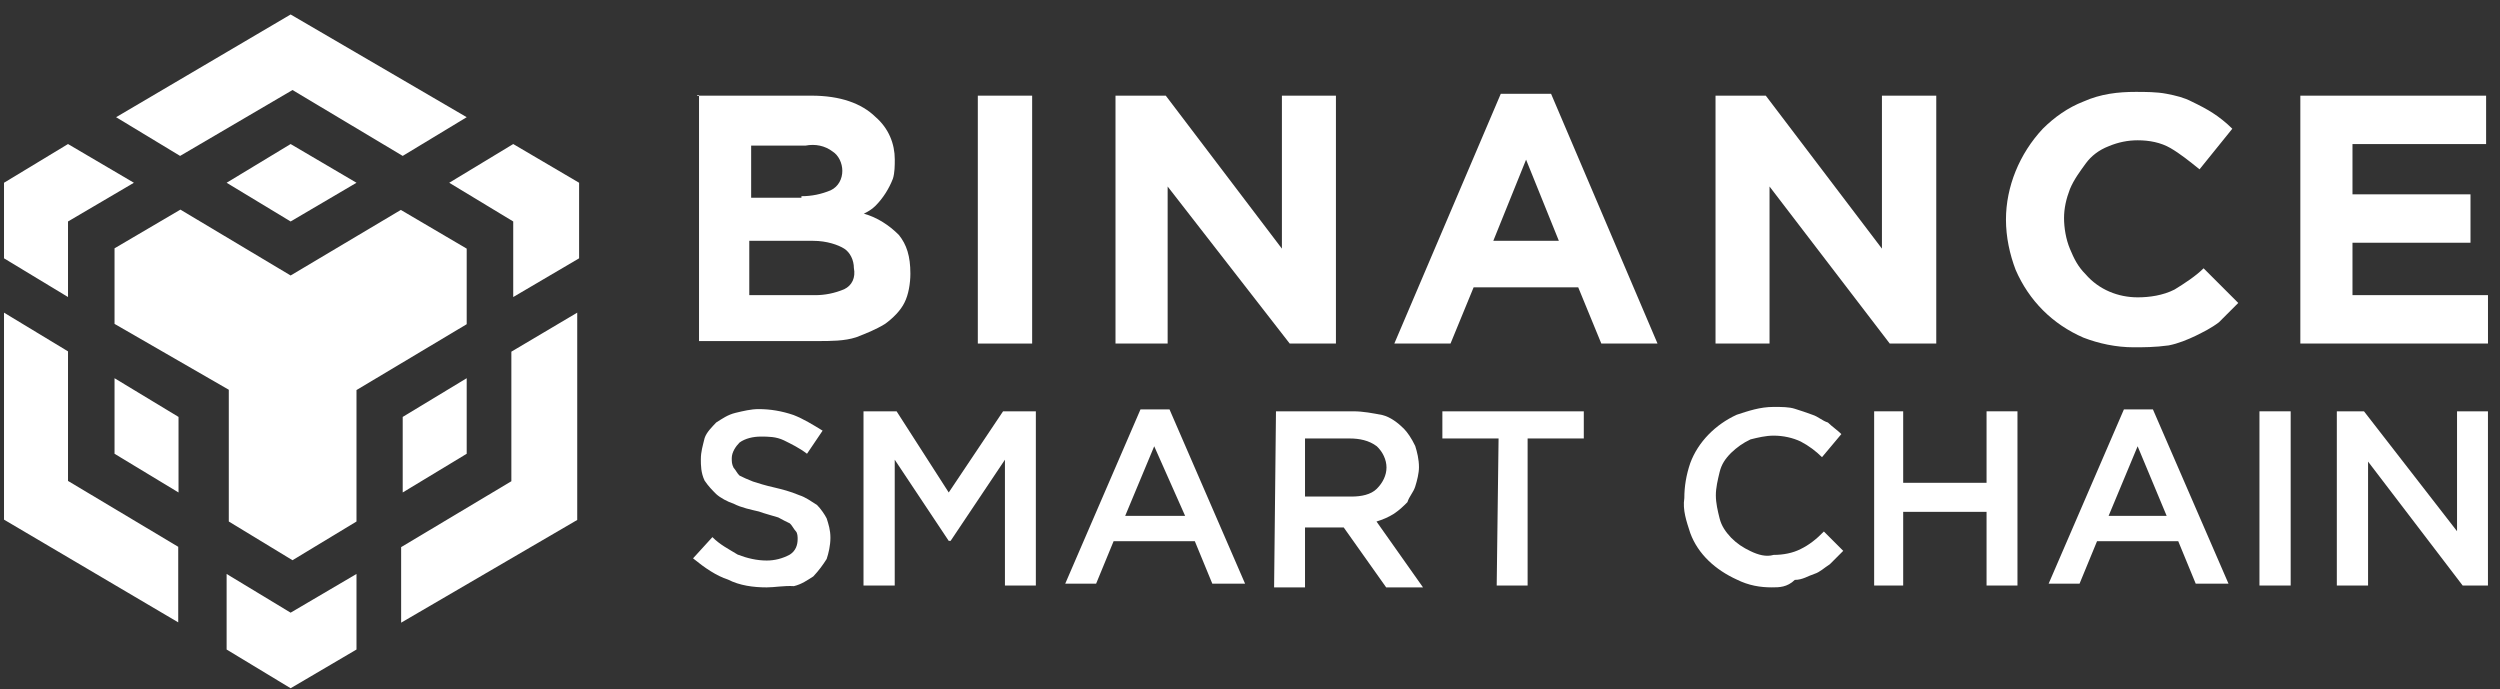 <svg xmlns="http://www.w3.org/2000/svg" width="156" height="43" viewBox="0 0 156 43" fill="none">
    <rect x="0" y="0" width="156" height="43" fill="#333333" stroke="none"/>
    <g clip-path="url(#clip0_55_2596)">
        <path d="M43.502 5.969H50.632C52.444 5.969 53.769 6.456 54.626 7.293C55.464 8.014 55.834 8.988 55.834 9.943C55.834 10.313 55.834 10.781 55.717 11.151C55.483 11.755 55.113 12.359 54.626 12.846C54.392 13.08 54.139 13.216 53.905 13.333C54.743 13.567 55.483 14.054 56.087 14.658C56.575 15.262 56.808 15.982 56.808 17.073C56.808 17.677 56.691 18.398 56.438 18.885C56.204 19.372 55.717 19.859 55.23 20.21C54.626 20.58 54.022 20.814 53.418 21.048C52.697 21.282 51.84 21.282 51.003 21.282H43.619V5.93H43.502V5.969ZM50.029 12.242C50.632 12.242 51.236 12.125 51.84 11.872C52.327 11.638 52.561 11.151 52.561 10.664C52.561 10.177 52.327 9.69 51.957 9.456C51.47 9.086 50.866 8.969 50.262 9.086H46.872V12.339H50.009V12.242H50.029ZM50.866 18.418C51.47 18.418 52.074 18.301 52.678 18.048C53.165 17.814 53.399 17.327 53.282 16.723C53.282 16.236 53.048 15.749 52.678 15.515C52.308 15.281 51.587 15.028 50.749 15.028H46.755V18.418H50.866Z" fill="white"/>
        <path d="M61.016 5.969H64.406V21.438H61.016V5.969Z" fill="white"/>
        <path d="M69.607 5.969H72.744L79.991 15.515V5.969H83.362V21.438H80.478L72.861 11.638V21.438H69.607V5.969Z" fill="white"/>
        <path d="M93.649 5.852H96.786L103.429 21.437H99.922L98.481 17.93H91.954L90.513 21.437H87.006L93.649 5.852ZM97.273 15.028L95.227 9.962L93.182 15.028H97.273Z" fill="white"/>
        <path d="M107.049 5.969H110.185L117.433 15.515V5.969H120.823V21.438H117.92L110.419 11.638V21.438H107.049V5.969Z" fill="white"/>
        <path d="M133.14 21.671C132.049 21.671 130.958 21.437 130.003 21.067C128.075 20.229 126.614 18.768 125.776 16.839C125.406 15.865 125.172 14.794 125.172 13.703C125.172 11.657 126.01 9.592 127.471 8.033C128.192 7.312 129.049 6.708 130.003 6.338C131.094 5.851 132.185 5.734 133.257 5.734C133.861 5.734 134.582 5.734 135.186 5.851C135.79 5.968 136.277 6.085 136.764 6.338C137.251 6.572 137.738 6.825 138.089 7.059C138.459 7.293 138.926 7.663 139.296 8.033L137.251 10.566C136.647 10.079 136.043 9.592 135.439 9.241C134.835 8.89 134.114 8.754 133.393 8.754C132.789 8.754 132.185 8.871 131.582 9.124C130.978 9.358 130.491 9.728 130.14 10.215C129.789 10.702 129.419 11.189 129.166 11.793C128.932 12.397 128.796 13.001 128.796 13.605C128.796 14.209 128.912 14.93 129.166 15.534C129.419 16.138 129.653 16.625 130.14 17.112C130.978 18.086 132.185 18.554 133.393 18.554C134.114 18.554 134.971 18.437 135.692 18.067C136.296 17.696 137.017 17.229 137.504 16.742L139.667 18.904C139.296 19.274 138.829 19.742 138.459 20.112C137.972 20.482 137.485 20.716 137.017 20.95C136.53 21.184 135.926 21.437 135.322 21.554C134.465 21.671 133.744 21.671 133.14 21.671Z" fill="white"/>
        <path d="M143.541 5.969H155.133V8.988H146.795V12.125H154.159V15.145H146.795V18.418H155.25V21.438H143.541V5.969Z" fill="white"/>
        <path d="M47.844 36.653C47.006 36.653 46.149 36.536 45.428 36.166C44.707 35.932 43.986 35.445 43.246 34.841L44.454 33.516C44.941 34.003 45.428 34.237 46.032 34.607C46.636 34.841 47.24 34.977 47.844 34.977C48.331 34.977 48.818 34.86 49.286 34.607C49.656 34.373 49.773 34.003 49.773 33.633C49.773 33.516 49.773 33.263 49.656 33.146C49.539 33.029 49.422 32.776 49.286 32.659C49.052 32.542 48.798 32.425 48.565 32.289C48.195 32.172 47.727 32.055 47.357 31.919C46.87 31.802 46.266 31.685 45.779 31.431C45.409 31.314 44.941 31.061 44.688 30.828C44.454 30.594 44.201 30.34 43.967 29.99C43.733 29.503 43.733 29.016 43.733 28.665C43.733 28.178 43.85 27.827 43.967 27.34C44.084 26.97 44.454 26.619 44.688 26.366C45.058 26.132 45.409 25.879 45.896 25.762C46.383 25.645 46.87 25.528 47.337 25.528C48.058 25.528 48.779 25.645 49.519 25.898C50.123 26.132 50.727 26.502 51.331 26.873L50.357 28.314C49.87 27.944 49.383 27.71 48.915 27.477C48.428 27.243 47.941 27.243 47.474 27.243C46.987 27.243 46.5 27.36 46.149 27.613C45.915 27.847 45.662 28.217 45.662 28.587C45.662 28.821 45.662 28.957 45.779 29.191C45.896 29.308 46.013 29.561 46.149 29.678C46.383 29.795 46.636 29.912 46.987 30.048C47.357 30.165 47.708 30.282 48.312 30.418C48.798 30.535 49.286 30.652 49.889 30.905C50.26 31.022 50.61 31.276 50.98 31.509C51.214 31.743 51.468 32.113 51.584 32.347C51.701 32.717 51.818 33.068 51.818 33.555C51.818 34.042 51.701 34.529 51.584 34.88C51.351 35.25 51.097 35.601 50.747 35.971C50.377 36.205 50.026 36.458 49.539 36.575C48.935 36.536 48.331 36.653 47.844 36.653Z" fill="white"/>
        <path d="M53.883 25.666H55.948L59.201 30.731L62.591 25.666H64.637V36.537H62.708V28.686L59.318 33.751H59.201L55.831 28.686V36.537H53.883V25.666Z" fill="white"/>
        <path d="M71.166 25.548H72.978L77.692 36.419H75.647L74.556 33.769H69.49L68.399 36.419H66.471L71.166 25.548ZM73.952 32.191L72.023 27.847L70.211 32.191H73.952Z" fill="white"/>
        <path d="M79.621 25.666H84.452C85.056 25.666 85.66 25.783 86.264 25.9C86.751 26.017 87.238 26.387 87.589 26.738C87.823 26.971 88.076 27.341 88.31 27.828C88.427 28.199 88.544 28.666 88.544 29.153C88.544 29.523 88.427 29.991 88.31 30.361C88.193 30.731 87.94 30.965 87.823 31.335C87.589 31.569 87.336 31.822 86.985 32.056C86.615 32.29 86.264 32.426 85.894 32.543L88.797 36.654H86.498L83.848 32.913H81.433V36.654H79.504L79.621 25.666ZM84.335 30.985C84.939 30.985 85.543 30.868 85.913 30.498C86.284 30.127 86.517 29.66 86.517 29.173C86.517 28.686 86.284 28.199 85.913 27.848C85.427 27.478 84.823 27.361 84.219 27.361H81.433V30.985H84.335Z" fill="white"/>
        <path d="M93.511 27.361H90.004V25.666H98.829V27.361H95.323V36.537H93.394L93.511 27.361Z" fill="white"/>
        <path d="M110.557 36.652C109.836 36.652 109.115 36.535 108.375 36.165C107.05 35.561 105.959 34.587 105.472 33.262C105.238 32.542 104.985 31.821 105.102 31.08C105.102 30.36 105.219 29.639 105.472 28.898C105.959 27.574 107.05 26.483 108.375 25.879C109.096 25.645 109.816 25.392 110.674 25.392C111.161 25.392 111.648 25.392 111.998 25.509C112.369 25.625 112.719 25.742 113.089 25.879C113.46 25.995 113.693 26.249 114.064 26.366C114.297 26.599 114.667 26.853 114.901 27.087L113.693 28.528C113.323 28.158 112.856 27.807 112.369 27.554C111.882 27.32 111.278 27.184 110.674 27.184C110.187 27.184 109.7 27.301 109.232 27.418C108.745 27.651 108.394 27.905 108.024 28.256C107.654 28.626 107.42 28.976 107.303 29.463C107.186 29.95 107.069 30.438 107.069 30.905C107.069 31.392 107.186 31.879 107.303 32.347C107.42 32.814 107.673 33.184 108.024 33.555C108.394 33.925 108.745 34.159 109.232 34.392C109.719 34.626 110.206 34.763 110.674 34.626C111.278 34.626 111.882 34.509 112.369 34.256C112.856 34.022 113.343 33.652 113.81 33.165L115.018 34.373C114.784 34.607 114.414 34.977 114.18 35.211C113.81 35.444 113.576 35.698 113.206 35.815C112.836 35.931 112.485 36.185 111.998 36.185C111.511 36.652 111.024 36.652 110.557 36.652Z" fill="white"/>
        <path d="M116.947 25.666H118.759V30.127H123.961V25.666H125.89V36.537H123.961V31.939H118.759V36.537H116.947V25.666Z" fill="white"/>
        <path d="M132.531 25.548H134.343L139.058 36.419H137.012L135.921 33.769H130.856L129.765 36.419H127.836L132.531 25.548ZM135.2 32.191L133.388 27.847L131.577 32.191H135.2Z" fill="white"/>
        <path d="M140.99 25.666H142.938V36.537H140.99V25.666Z" fill="white"/>
        <path d="M145.818 25.666H147.513L153.319 33.147V25.666H155.248V36.537H153.67L147.767 28.803V36.537H145.818V25.666Z" fill="white"/>
        <path d="M22.245 35.815V40.53L18.135 42.946L14.141 40.53V35.815L18.135 38.231L22.245 35.815ZM0.25 19.509L4.244 21.925V30.01L11.121 34.12V38.835L0.25 32.425V19.509ZM36.019 19.509V32.445L25.031 38.855V34.14L31.909 30.029V21.944L36.019 19.509ZM25.012 13.099L29.122 15.515V20.23L22.245 24.34V32.542L18.252 34.958L14.277 32.542V24.321L7.147 20.21V15.495L11.257 13.08L18.135 17.19L25.012 13.099ZM7.147 23.6L11.14 26.016V30.73L7.147 28.315V23.6ZM29.122 23.6V28.315L25.129 30.73V26.016L29.122 23.6ZM4.244 8.988L8.355 11.404L4.244 13.82V18.535L0.25 16.119V11.404L4.244 8.988ZM32.025 8.988L36.136 11.404V16.119L32.025 18.535V13.82L28.032 11.404L32.025 8.988ZM18.135 8.988L22.245 11.404L18.135 13.82L14.141 11.404L18.135 8.988ZM18.135 0.903L29.122 7.313L25.129 9.729L18.252 5.618L11.238 9.729L7.244 7.313L18.135 0.903Z" fill="white"/>
    </g>
    <defs>
        <clipPath id="clip0_55_2596">
            <rect width="155" height="43" fill="white" transform="translate(0.25)"/>
        </clipPath>
    </defs>
</svg>